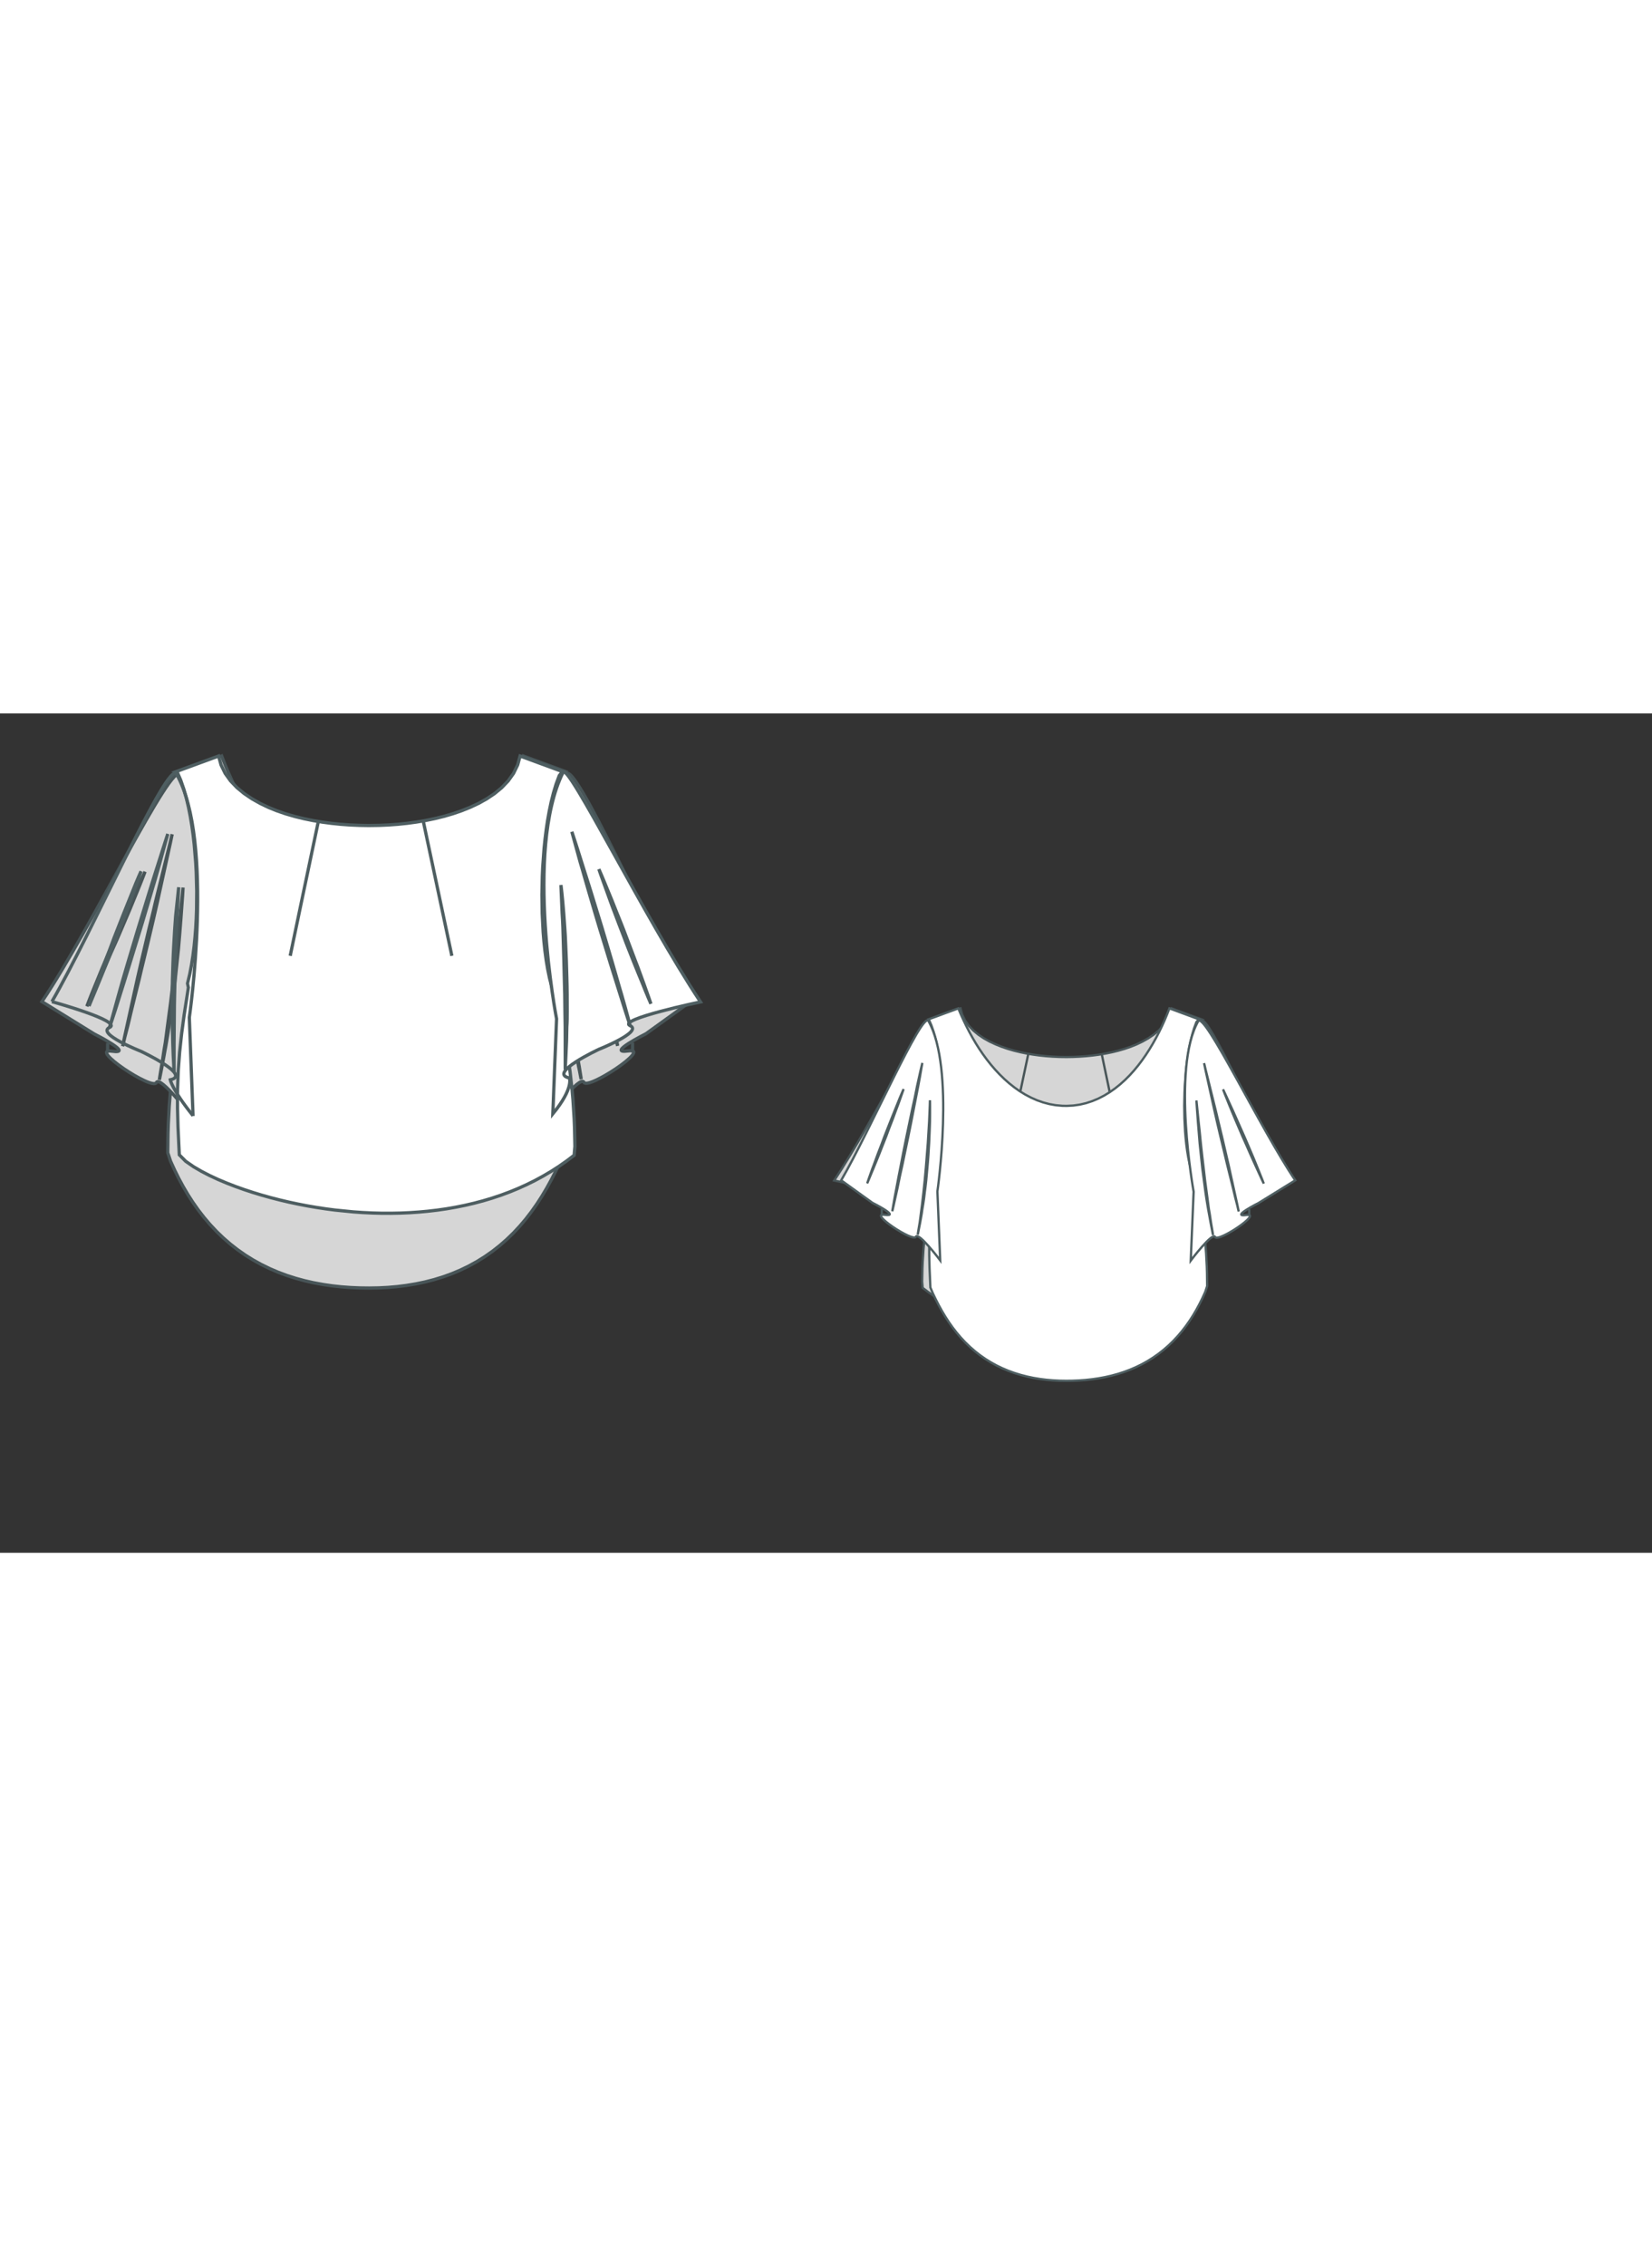 
<svg id="both" data-fill-color="#ffffff" viewBox="9.684 27.718 177.192 89.97" preserveAspectRatio="xMidYMid meet" xmlns="http://www.w3.org/2000/svg" xmlns:xlink="http://www.w3.org/1999/xlink" style="height: 242.92px;"><rect x="9.684" y="27.718" width="177.192" height="89.97" fill="#333333" stroke="none"/><!----><g class="front-view"><g opacity=".8" transform="matrix(-1,0,0,1,99,0)" class="back"><path fill="#ffffff" d="M29.89 57.1 L29.89 57.1 L29.573 59.091 L29.289 61.061 L29.048 63.054 L28.871 65.026 L28.808 66.048 L28.74 68.039 L28.738 70.017 L28.785 72.032 L28.916 75.031 L29.31 75.954 L29.741 76.846 L30.197 77.731 L30.672 78.593 L31.203 79.483 L31.727 80.294 L32.326 81.142 L32.933 81.928 L33.572 82.681 L34.243 83.4 L34.969 84.104 L35.732 84.769 L36.502 85.373 L37.335 85.955 L38.168 86.473 L39.063 86.965 L39.951 87.392 L40.861 87.774 L41.792 88.111 L42.779 88.414 L43.741 88.66 L44.714 88.864 L45.729 89.032 L46.713 89.155 L47.702 89.241 L48.695 89.292 L49.714 89.31 L50.68 89.298 L51.692 89.255 L52.683 89.182 L53.669 89.075 L54.65 88.933 L55.683 88.743 L56.651 88.523 L57.607 88.263 L58.549 87.961 L59.474 87.617 L60.381 87.23 L61.319 86.771 L62.176 86.296 L63.007 85.778 L63.851 85.187 L64.62 84.586 L65.392 83.915 L66.094 83.238 L66.79 82.497 L67.445 81.726 L68.062 80.927 L68.641 80.104 L69.161 79.296 L69.673 78.427 L70.139 77.565 L70.59 76.658 L71.021 75.713 L71.321 74.809 L71.298 72.801 L71.267 71.792 L71.164 69.812 L71.003 67.815 L70.781 65.822 L70.497 63.858 L70.139 61.864 L69.718 59.92 L69.224 57.993L68.88 57.07 L68.88 57.07 L68.627 56.091 L68.427 55.117 L68.267 54.155 L68.132 53.146 L68.024 52.136 L67.943 51.155 L67.84 49.163 L67.811 47.161 L67.852 45.155 L67.898 44.153 L68.043 42.183 L68.147 41.174 L68.274 40.161 L68.418 39.196 L68.59 38.227 L68.803 37.212 L69.046 36.243 L69.33 35.302 L69.673 34.377L70.05 33.95 L 65.54 32.28 L65.54 32.28 L65.54 32.28 L65.179 33.207 L64.792 34.129 L64.379 35.044 L63.94 35.947 L63.476 36.835 L62.987 37.706 L62.471 38.565 L61.931 39.402 L61.359 40.22 L60.757 41.015 L60.122 41.785 L59.452 42.525 L58.747 43.233 L58.004 43.902 L57.225 44.528 L56.408 45.104 L55.535 45.635 L54.669 46.081 L53.734 46.474 L52.778 46.788 L51.804 47.016 L50.837 47.156 L49.821 47.211L49.133 47.199 L 48.113 47.107 L 47.153 46.935 L 46.183 46.678 L 45.232 46.342 L 44.321 45.94 L 43.441 45.475 L 42.572 44.939 L 41.779 44.379 L 40.976 43.742 L 40.229 43.081 L 39.516 42.384 L 38.836 41.657 L 38.187 40.901 L 37.557 40.105 L 36.977 39.315 L 36.414 38.489 L 35.878 37.64 L 35.372 36.779 L 34.89 35.901 L 34.43 35.01 L 33.994 34.108 L 33.581 33.197 L 33.19 32.28 L 33.19 32.28 L33.19 32.28 L 28.65 33.95 L28.68 33.98 L28.68 33.98 L29.075 34.89 L29.402 35.842 L29.675 36.81 L29.903 37.782 L30.094 38.751 L30.262 39.766 L30.396 40.73 L30.512 41.741 L30.676 43.713 L30.73 44.717 L30.785 46.733 L30.768 48.703 L30.731 49.73 L30.675 50.739 L30.601 51.697 L30.501 52.705 L30.374 53.714 L30.224 54.676 L30.038 55.65 L29.797 56.66Z" id="XMLID" data-source-ids="XMLID,,neckline-back-shoulder-right,neckline-back-neck-right,neckline-back-neck-left,neckline-back-shoulder-left," style="stroke-width: 0.35px; stroke: rgb(78, 94, 97);"></path><path fill="#ffffff" d="M68.81 70.9C68.81 70.9 72.15 66.46 72.55 67.29 72.95 68.16 79.87 63.55 77.33 63.92 74.79 64.29 79.2 62.08 79.2 62.08L84.82 58.61C79.47 50.69 70.88 32.65 69.95 34.25 65.84 41.47 69.25 60.35 69.25 60.35L68.81 70.9Z" style="stroke-width: 0.35px; stroke: rgb(78, 94, 97);"></path><path fill="#ffffff" d="M30.42 70.87C30.42 70.87 27.08 66.43 26.68 67.26 26.28 68.1 19.36 63.52 21.9 63.89 24.44 64.25 20.03 62.05 20.03 62.05L15.25 58.61C19.63 51.09 27.68 32.61 28.62 34.22 32.73 41.43 29.99 60.31 29.99 60.31L30.42 70.87Z" style="stroke-width: 0.35px; stroke: rgb(78, 94, 97);"></path><path fill="#ffffff" d="M70.85 40.67C70.85 40.67 70.95 41.03 71.08 41.63 71.25 42.27 71.45 43.14 71.72 44.21 71.99 45.28 72.29 46.51 72.62 47.85 72.92 49.19 73.29 50.59 73.62 52.03 73.96 53.46 74.29 54.87 74.59 56.2 74.89 57.54 75.16 58.77 75.39 59.84 75.63 60.91 75.83 61.82 75.96 62.42 76.09 63.05 76.16 63.39 76.16 63.39 76.16 63.39 76.06 63.02 75.93 62.42 75.76 61.78 75.53 60.91 75.29 59.84 75.03 58.77 74.73 57.54 74.39 56.2 74.09 54.87 73.72 53.46 73.39 52.03 73.05 50.59 72.72 49.19 72.42 47.85 72.12 46.51 71.85 45.28 71.62 44.21 71.38 43.14 71.18 42.24 71.05 41.63 70.92 41.03 70.85 40.67 70.85 40.67Z" style="stroke-width: 0.35px; stroke: rgb(78, 94, 97);"></path><path fill="#ffffff" d="M27.68 40.63C27.68 40.63 27.61 41 27.51 41.6 27.41 42.24 27.25 43.1 27.05 44.17 26.85 45.24 26.61 46.48 26.34 47.82 26.08 49.15 25.81 50.56 25.51 51.99 25.21 53.4 24.91 54.83 24.64 56.17 24.34 57.51 24.07 58.74 23.87 59.81 23.64 60.88 23.44 61.75 23.3 62.38 23.17 63.02 23.07 63.35 23.07 63.35 23.07 63.35 23.14 62.98 23.24 62.38 23.34 61.75 23.5 60.88 23.71 59.81 23.91 58.74 24.14 57.51 24.41 56.17 24.67 54.83 24.94 53.43 25.24 51.99 25.54 50.59 25.84 49.15 26.11 47.82 26.41 46.48 26.68 45.24 26.88 44.17 27.11 43.1 27.31 42.24 27.45 41.6 27.61 41 27.68 40.63 27.68 40.63Z" style="stroke-width: 0.35px; stroke: rgb(78, 94, 97);"></path><path fill="#ffffff" d="M69.68 46.38C69.68 46.38 69.81 47.68 70.01 49.62 70.11 50.59 70.25 51.73 70.35 52.93 70.48 54.13 70.62 55.43 70.78 56.7 70.92 58.01 71.08 59.28 71.25 60.48 71.32 61.08 71.42 61.65 71.48 62.22 71.55 62.78 71.62 63.29 71.72 63.79 71.85 64.76 71.99 65.56 72.09 66.13 72.19 66.69 72.22 66.99 72.22 66.99 72.22 66.99 72.15 66.66 72.05 66.13 71.95 65.56 71.78 64.79 71.62 63.82 71.52 63.35 71.45 62.82 71.35 62.28 71.25 61.75 71.18 61.15 71.08 60.55 70.92 59.34 70.75 58.04 70.58 56.77 70.45 55.47 70.31 54.2 70.18 52.99 70.08 51.79 69.98 50.66 69.91 49.69 69.75 47.68 69.68 46.38 69.68 46.38Z" style="stroke-width: 0.35px; stroke: rgb(78, 94, 97);"></path><path fill="#ffffff" d="M28.85 46.35C28.85 46.35 28.88 47.65 28.85 49.59 28.82 50.56 28.78 51.69 28.72 52.89 28.65 54.1 28.58 55.4 28.45 56.7 28.35 58.01 28.22 59.28 28.05 60.48 27.98 61.08 27.92 61.65 27.82 62.22 27.71 62.75 27.65 63.29 27.58 63.75 27.41 64.72 27.28 65.49 27.15 66.06 27.05 66.63 26.98 66.93 26.98 66.93 26.98 66.93 27.01 66.59 27.11 66.06 27.15 65.79 27.21 65.42 27.28 65.06 27.35 64.66 27.38 64.22 27.45 63.75 27.51 63.29 27.58 62.75 27.65 62.22 27.71 61.65 27.78 61.08 27.85 60.48 27.98 59.28 28.12 57.97 28.22 56.7 28.32 55.4 28.42 54.13 28.52 52.93 28.58 51.73 28.68 50.59 28.72 49.62 28.82 47.65 28.85 46.35 28.85 46.35Z" style="stroke-width: 0.35px; stroke: rgb(78, 94, 97);"></path><path fill="#ffffff" d="M73.76 44.68C73.76 44.68 74.19 45.58 74.79 46.91 75.09 47.58 75.46 48.35 75.83 49.22 76.2 50.05 76.6 50.96 77 51.86 77.4 52.76 77.77 53.66 78.13 54.5 78.5 55.33 78.8 56.14 79.1 56.84 79.67 58.21 80 59.11 80 59.11 80 59.11 79.57 58.21 78.97 56.87 78.67 56.2 78.3 55.43 77.93 54.57 77.57 53.73 77.16 52.83 76.76 51.93 76.36 51.02 75.99 50.12 75.63 49.29 75.26 48.45 74.96 47.65 74.66 46.95 74.09 45.58 73.76 44.68 73.76 44.68Z" style="stroke-width: 0.35px; stroke: rgb(78, 94, 97);"></path><path fill="#ffffff" d="M24.81 44.64C24.81 44.64 24.51 45.54 24.01 46.91 23.74 47.58 23.47 48.38 23.14 49.25 22.8 50.09 22.47 50.99 22.14 51.89 21.77 52.79 21.43 53.7 21.1 54.53 20.77 55.37 20.43 56.17 20.16 56.84 19.6 58.17 19.23 59.08 19.23 59.08 19.23 59.08 19.53 58.17 20.03 56.8 20.3 56.14 20.56 55.33 20.9 54.46 21.23 53.63 21.57 52.73 21.9 51.83 22.27 50.92 22.6 50.02 22.94 49.19 23.27 48.35 23.61 47.55 23.87 46.88 24.41 45.51 24.81 44.64 24.81 44.64Z" style="stroke-width: 0.35px; stroke: rgb(78, 94, 97);"></path><path fill="none" d="M21.47 63.02L21.47 64.05" style="stroke-width: 0.35px; stroke: rgb(78, 94, 97);"></path><path fill="none" d="M77.77 63.05L77.77 64.09" style="stroke-width: 0.35px; stroke: rgb(78, 94, 97);"></path></g><g class="front"><path fill="#ffffff" d="M29.89 57.1 L29.89 57.1 L29.431 60.06 L29.163 62.057 L28.95 64.024 L28.802 66.012 L28.728 68.021 L28.724 70.013 L28.775 72.033 L28.915 75.027 L29.602 75.722 L30.455 76.311 L31.302 76.804 L32.15 77.241 L33.088 77.677 L34.009 78.064 L34.975 78.437 L35.878 78.758 L36.848 79.076 L37.744 79.348 L38.734 79.625 L39.711 79.875 L40.676 80.102 L41.628 80.305 L42.642 80.501 L43.648 80.673 L44.646 80.824 L45.637 80.953 L47.599 81.149 L48.571 81.216 L49.615 81.266 L50.579 81.291 L51.612 81.295 L52.638 81.275 L53.59 81.234 L54.607 81.166 L55.555 81.079 L56.562 80.962 L57.563 80.818 L58.556 80.646 L59.543 80.447 L60.522 80.22 L61.493 79.963 L62.454 79.676 L63.405 79.359 L64.345 79.01 L65.218 78.653 L66.138 78.239 L67.043 77.793 L67.929 77.314 L68.796 76.802 L69.609 76.281 L70.446 75.698 L71.264 75.078 L71.349 74.134 L71.308 72.14 L71.266 71.14 L71.138 69.14 L71.051 68.14 L70.83 66.146 L70.545 64.162 L70.195 62.191 L69.779 60.236 L69.548 59.265 L69.036 57.337L68.88 57.07 L68.88 57.07 L68.627 56.091 L68.427 55.117 L68.267 54.155 L68.132 53.146 L68.024 52.136 L67.943 51.155 L67.84 49.163 L67.811 47.161 L67.852 45.155 L67.898 44.153 L68.043 42.183 L68.147 41.174 L68.274 40.161 L68.418 39.196 L68.59 38.227 L68.803 37.212 L69.046 36.243 L69.33 35.302 L69.673 34.377L70.01 33.95 L 65.47 32.28 L65.47 32.28 L65.47 32.28 L65.208 33.236 L64.765 34.146 L64.188 34.955 L63.501 35.673 L62.727 36.311 L61.894 36.869 L61.024 37.353 L60.116 37.779 L59.195 38.148 L58.251 38.471 L57.289 38.751 L56.314 38.991 L55.33 39.193 L54.341 39.36 L53.348 39.495 L52.353 39.598 L51.357 39.671 L50.361 39.715L49.235 39.731 L 48.238 39.715 L 47.241 39.672 L 46.245 39.6 L 45.249 39.499 L 44.256 39.367 L 43.266 39.201 L 42.282 39.001 L 41.307 38.763 L 40.345 38.484 L 39.401 38.161 L 38.484 37.792 L 37.575 37.356 L 36.709 36.868 L 35.877 36.308 L 35.102 35.669 L 34.414 34.952 L 33.835 34.145 L 33.395 33.244 L 33.13 32.28 L 33.13 32.28 L33.13 32.28 L 28.58 33.95 L28.68 33.98 L28.68 33.98 L29.075 34.89 L29.402 35.842 L29.675 36.81 L29.903 37.782 L30.094 38.751 L30.262 39.766 L30.396 40.73 L30.512 41.741 L30.676 43.713 L30.73 44.717 L30.785 46.733 L30.768 48.703 L30.731 49.73 L30.675 50.739 L30.601 51.697 L30.501 52.705 L30.374 53.714 L30.224 54.676 L30.038 55.65 L29.797 56.66Z" id="XMLID" data-source-ids="XMLID,,neckline-shoulder-right,neckline-neck-right,neckline-neck-left,neckline-shoulder-left," style="stroke-width: 0.35px; stroke: rgb(78, 94, 97);"></path><path fill="none" d="M58.15 53.7 L55.078 39.236 " style="stroke-width: 0.35px; stroke: rgb(78, 94, 97);"></path><path fill="none" d="M40.81 53.7 L42.08 47.62 L43.828 39.295 " style="stroke-width: 0.35px; stroke: rgb(78, 94, 97);"></path><path fill="#ffffff" d="M68.98 70.64C71.28 67.83 70.75 66.79 70.75 66.79 68.38 66.29 73.92 63.72 73.92 63.72 73.92 63.72 78.7 61.82 77.26 61.18 75.86 60.51 84.82 58.64 84.82 58.64 78.77 49.52 70.62 32.95 70.08 34.02 65.9 42.44 69.38 60.45 69.38 60.45L68.98 70.64Z" style="stroke-width: 0.35px; stroke: rgb(78, 94, 97);"></path><path fill="none" d="M15.25 58.61C19.63 51.09 27.68 32.61 28.62 34.22 32.73 41.43 29.99 60.31 29.99 60.31L30.39 70.87" style="stroke-width: 0.35px; stroke: rgb(78, 94, 97);"></path><path fill="#ffffff" d="M71.02 40.4C71.02 40.4 71.45 41.67 72.05 43.61 72.35 44.57 72.72 45.71 73.09 46.91 73.46 48.12 73.86 49.42 74.26 50.72 74.66 52.03 75.03 53.33 75.39 54.53 75.76 55.77 76.06 56.9 76.36 57.87 76.93 59.84 77.26 61.15 77.26 61.15 77.26 61.15 76.83 59.88 76.23 57.94 75.93 56.97 75.56 55.83 75.19 54.63 74.83 53.43 74.42 52.13 74.02 50.82 73.62 49.52 73.25 48.22 72.89 47.01 72.52 45.78 72.22 44.64 71.92 43.67 71.38 41.7 71.02 40.4 71.02 40.4Z" style="stroke-width: 0.35px; stroke: rgb(78, 94, 97);"></path><path fill="#ffffff" d="M27.68 40.63C27.68 40.63 27.31 41.94 26.78 43.91 26.51 44.88 26.18 46.01 25.81 47.25 25.44 48.45 25.08 49.75 24.67 51.06 24.27 52.36 23.87 53.66 23.5 54.87 23.14 56.07 22.77 57.2 22.47 58.17 21.87 60.11 21.43 61.38 21.43 61.38 21.43 61.38 21.8 60.08 22.34 58.11 22.6 57.14 22.94 56 23.3 54.77 23.67 53.56 24.04 52.26 24.44 50.96 24.84 49.65 25.24 48.35 25.61 47.15 25.98 45.94 26.34 44.81 26.65 43.84 27.25 41.94 27.68 40.63 27.68 40.63Z" style="stroke-width: 0.35px; stroke: rgb(78, 94, 97);"></path><path fill="#ffffff" d="M28.85 46.35C28.85 46.35 28.78 47.58 28.68 49.45 28.65 50.39 28.58 51.46 28.55 52.63 28.52 53.8 28.48 55.03 28.45 56.27 28.42 57.51 28.38 58.74 28.38 59.91 28.38 61.08 28.35 62.15 28.35 63.09 28.35 64.96 28.35 66.19 28.35 66.19 28.35 66.19 28.32 65.89 28.32 65.36 28.28 64.82 28.25 64.05 28.22 63.12 28.22 62.65 28.18 62.15 28.18 61.61 28.18 61.08 28.15 60.51 28.15 59.94 28.15 58.77 28.15 57.54 28.18 56.3 28.22 55.07 28.25 53.83 28.32 52.66 28.38 51.49 28.45 50.42 28.52 49.49 28.72 47.58 28.85 46.35 28.85 46.35Z" style="stroke-width: 0.35px; stroke: rgb(78, 94, 97);"></path><path fill="#ffffff" d="M69.85 46.11C69.85 46.11 70.01 47.35 70.15 49.19 70.21 50.12 70.31 51.19 70.35 52.36 70.41 53.53 70.45 54.77 70.48 56 70.52 57.24 70.52 58.47 70.52 59.64 70.52 60.21 70.52 60.78 70.48 61.31 70.48 61.85 70.45 62.35 70.45 62.82 70.41 63.75 70.38 64.52 70.35 65.06 70.31 65.59 70.31 65.89 70.31 65.89 70.31 65.89 70.31 64.66 70.31 62.78 70.31 61.85 70.31 60.78 70.28 59.61 70.28 58.44 70.25 57.2 70.21 55.97 70.18 54.73 70.15 53.5 70.11 52.33 70.08 51.16 70.05 50.09 69.98 49.15 69.91 47.35 69.85 46.11 69.85 46.11Z" style="stroke-width: 0.35px; stroke: rgb(78, 94, 97);"></path><path fill="#ffffff" d="M73.92 44.41C73.92 44.41 74.32 45.31 74.86 46.65 75.13 47.31 75.46 48.08 75.79 48.95 76.13 49.79 76.5 50.69 76.83 51.59 77.16 52.49 77.53 53.4 77.83 54.23 78.17 55.07 78.43 55.87 78.7 56.57 79.2 57.94 79.5 58.84 79.5 58.84 79.5 58.84 79.1 57.94 78.57 56.6 78.3 55.93 77.97 55.17 77.63 54.3 77.3 53.46 76.93 52.56 76.6 51.66 76.26 50.76 75.89 49.85 75.59 49.02 75.26 48.18 74.99 47.38 74.73 46.68 74.22 45.31 73.92 44.41 73.92 44.41Z" style="stroke-width: 0.35px; stroke: rgb(78, 94, 97);"></path><path fill="#ffffff" d="M24.81 44.64C24.81 44.64 24.51 45.54 24.01 46.91 23.74 47.58 23.47 48.38 23.14 49.25 22.8 50.09 22.47 50.99 22.14 51.89 21.77 52.79 21.43 53.7 21.1 54.53 20.77 55.37 20.43 56.17 20.16 56.84 19.6 58.17 19.23 59.08 19.23 59.08 19.23 59.08 19.53 58.17 20.03 56.8 20.3 56.14 20.56 55.33 20.9 54.46 21.23 53.63 21.57 52.73 21.9 51.83 22.27 50.92 22.6 50.02 22.94 49.19 23.27 48.35 23.61 47.55 23.87 46.88 24.41 45.51 24.81 44.64 24.81 44.64Z" style="stroke-width: 0.35px; stroke: rgb(78, 94, 97);"></path><path fill="none" d="M15.25 58.61C15.25 58.61 22.87 60.71 21.43 61.38 20 62.05 24.77 63.92 24.77 63.92 24.77 63.92 30.29 66.49 27.95 66.99 27.95 66.99 28.12 68.03 30.39 70.84" style="stroke-width: 0.35px; stroke: rgb(78, 94, 97);"></path></g></g><g transform="scale(0.7) translate(127.48 52.48)" class="back-view"><g opacity=".8" transform="matrix(-1,0,0,1,99,0)" class="front"><path fill="#ffffff" d="M29.89 57.1 L29.89 57.1 L29.431 60.06 L29.163 62.057 L28.95 64.024 L28.802 66.012 L28.728 68.021 L28.724 70.013 L28.775 72.033 L28.915 75.027 L29.602 75.722 L30.455 76.311 L31.302 76.804 L32.15 77.241 L33.088 77.677 L34.009 78.064 L34.975 78.437 L35.878 78.758 L36.848 79.076 L37.744 79.348 L38.734 79.625 L39.711 79.875 L40.676 80.102 L41.628 80.305 L42.642 80.501 L43.648 80.673 L44.646 80.824 L45.637 80.953 L47.599 81.149 L48.571 81.216 L49.615 81.266 L50.579 81.291 L51.612 81.295 L52.638 81.275 L53.59 81.234 L54.607 81.166 L55.555 81.079 L56.562 80.962 L57.563 80.818 L58.556 80.646 L59.543 80.447 L60.522 80.22 L61.493 79.963 L62.454 79.676 L63.405 79.359 L64.345 79.01 L65.218 78.653 L66.138 78.239 L67.043 77.793 L67.929 77.314 L68.796 76.802 L69.609 76.281 L70.446 75.698 L71.264 75.078 L71.349 74.134 L71.308 72.14 L71.266 71.14 L71.138 69.14 L71.051 68.14 L70.83 66.146 L70.545 64.162 L70.195 62.191 L69.779 60.236 L69.548 59.265 L69.036 57.337L68.88 57.07 L68.88 57.07 L68.627 56.091 L68.427 55.117 L68.267 54.155 L68.132 53.146 L68.024 52.136 L67.943 51.155 L67.84 49.163 L67.811 47.161 L67.852 45.155 L67.898 44.153 L68.043 42.183 L68.147 41.174 L68.274 40.161 L68.418 39.196 L68.59 38.227 L68.803 37.212 L69.046 36.243 L69.33 35.302 L69.673 34.377L70.01 33.95 L 65.47 32.28 L65.47 32.28 L65.47 32.28 L65.208 33.236 L64.765 34.146 L64.188 34.955 L63.501 35.673 L62.727 36.311 L61.894 36.869 L61.024 37.353 L60.116 37.779 L59.195 38.148 L58.251 38.471 L57.289 38.751 L56.314 38.991 L55.33 39.193 L54.341 39.36 L53.348 39.495 L52.353 39.598 L51.357 39.671 L50.361 39.715L49.235 39.731 L 48.238 39.715 L 47.241 39.672 L 46.245 39.6 L 45.249 39.499 L 44.256 39.367 L 43.266 39.201 L 42.282 39.001 L 41.307 38.763 L 40.345 38.484 L 39.401 38.161 L 38.484 37.792 L 37.575 37.356 L 36.709 36.868 L 35.877 36.308 L 35.102 35.669 L 34.414 34.952 L 33.835 34.145 L 33.395 33.244 L 33.13 32.28 L 33.13 32.28 L33.13 32.28 L 28.58 33.95 L28.68 33.98 L28.68 33.98 L29.075 34.89 L29.402 35.842 L29.675 36.81 L29.903 37.782 L30.094 38.751 L30.262 39.766 L30.396 40.73 L30.512 41.741 L30.676 43.713 L30.73 44.717 L30.785 46.733 L30.768 48.703 L30.731 49.73 L30.675 50.739 L30.601 51.697 L30.501 52.705 L30.374 53.714 L30.224 54.676 L30.038 55.65 L29.797 56.66Z" style="stroke-width: 0.35px; stroke: rgb(78, 94, 97);"></path><path fill="none" d="M58.15 53.7 L55.078 39.236 " style="stroke-width: 0.35px; stroke: rgb(78, 94, 97);"></path><path fill="none" d="M40.81 53.7 L42.08 47.62 L43.828 39.295 " style="stroke-width: 0.35px; stroke: rgb(78, 94, 97);"></path><path fill="#ffffff" d="M68.98 70.64C71.28 67.83 70.75 66.79 70.75 66.79 68.38 66.29 73.92 63.72 73.92 63.72 73.92 63.72 78.7 61.82 77.26 61.18 75.86 60.51 84.82 58.64 84.82 58.64 78.77 49.52 70.62 32.95 70.08 34.02 65.9 42.44 69.38 60.45 69.38 60.45L68.98 70.64Z" style="stroke-width: 0.35px; stroke: rgb(78, 94, 97);"></path><path fill="none" d="M15.25 58.61C19.63 51.09 27.68 32.61 28.62 34.22 32.73 41.43 29.99 60.31 29.99 60.31L30.39 70.87" style="stroke-width: 0.35px; stroke: rgb(78, 94, 97);"></path><path fill="#ffffff" d="M71.02 40.4C71.02 40.4 71.45 41.67 72.05 43.61 72.35 44.57 72.72 45.71 73.09 46.91 73.46 48.12 73.86 49.42 74.26 50.72 74.66 52.03 75.03 53.33 75.39 54.53 75.76 55.77 76.06 56.9 76.36 57.87 76.93 59.84 77.26 61.15 77.26 61.15 77.26 61.15 76.83 59.88 76.23 57.94 75.93 56.97 75.56 55.83 75.19 54.63 74.83 53.43 74.42 52.13 74.02 50.82 73.62 49.52 73.25 48.22 72.89 47.01 72.52 45.78 72.22 44.64 71.92 43.67 71.38 41.7 71.02 40.4 71.02 40.4Z" style="stroke-width: 0.35px; stroke: rgb(78, 94, 97);"></path><path fill="#ffffff" d="M27.68 40.63C27.68 40.63 27.31 41.94 26.78 43.91 26.51 44.88 26.18 46.01 25.81 47.25 25.44 48.45 25.08 49.75 24.67 51.06 24.27 52.36 23.87 53.66 23.5 54.87 23.14 56.07 22.77 57.2 22.47 58.17 21.87 60.11 21.43 61.38 21.43 61.38 21.43 61.38 21.8 60.08 22.34 58.11 22.6 57.14 22.94 56 23.3 54.77 23.67 53.56 24.04 52.26 24.44 50.96 24.84 49.65 25.24 48.35 25.61 47.15 25.98 45.94 26.34 44.81 26.65 43.84 27.25 41.94 27.68 40.63 27.68 40.63Z" style="stroke-width: 0.35px; stroke: rgb(78, 94, 97);"></path><path fill="#ffffff" d="M28.85 46.35C28.85 46.35 28.78 47.58 28.68 49.45 28.65 50.39 28.58 51.46 28.55 52.63 28.52 53.8 28.48 55.03 28.45 56.27 28.42 57.51 28.38 58.74 28.38 59.91 28.38 61.08 28.35 62.15 28.35 63.09 28.35 64.96 28.35 66.19 28.35 66.19 28.35 66.19 28.32 65.89 28.32 65.36 28.28 64.82 28.25 64.05 28.22 63.12 28.22 62.65 28.18 62.15 28.18 61.61 28.18 61.08 28.15 60.51 28.15 59.94 28.15 58.77 28.15 57.54 28.18 56.3 28.22 55.07 28.25 53.83 28.32 52.66 28.38 51.49 28.45 50.42 28.52 49.49 28.72 47.58 28.85 46.35 28.85 46.35Z" style="stroke-width: 0.35px; stroke: rgb(78, 94, 97);"></path><path fill="#ffffff" d="M69.85 46.11C69.85 46.11 70.01 47.35 70.15 49.19 70.21 50.12 70.31 51.19 70.35 52.36 70.41 53.53 70.45 54.77 70.48 56 70.52 57.24 70.52 58.47 70.52 59.64 70.52 60.21 70.52 60.78 70.48 61.31 70.48 61.85 70.45 62.35 70.45 62.82 70.41 63.75 70.38 64.52 70.35 65.06 70.31 65.59 70.31 65.89 70.31 65.89 70.31 65.89 70.31 64.66 70.31 62.78 70.31 61.85 70.31 60.78 70.28 59.61 70.28 58.44 70.25 57.2 70.21 55.97 70.18 54.73 70.15 53.5 70.11 52.33 70.08 51.16 70.05 50.09 69.98 49.15 69.91 47.35 69.85 46.11 69.85 46.11Z" style="stroke-width: 0.35px; stroke: rgb(78, 94, 97);"></path><path fill="#ffffff" d="M73.92 44.41C73.92 44.41 74.32 45.31 74.86 46.65 75.13 47.31 75.46 48.08 75.79 48.95 76.13 49.79 76.5 50.69 76.83 51.59 77.16 52.49 77.53 53.4 77.83 54.23 78.17 55.07 78.43 55.87 78.7 56.57 79.2 57.94 79.5 58.84 79.5 58.84 79.5 58.84 79.1 57.94 78.57 56.6 78.3 55.93 77.97 55.17 77.63 54.3 77.3 53.46 76.93 52.56 76.6 51.66 76.26 50.76 75.89 49.85 75.59 49.02 75.26 48.18 74.99 47.38 74.73 46.68 74.22 45.31 73.92 44.41 73.92 44.41Z" style="stroke-width: 0.35px; stroke: rgb(78, 94, 97);"></path><path fill="#ffffff" d="M24.81 44.64C24.81 44.64 24.51 45.54 24.01 46.91 23.74 47.58 23.47 48.38 23.14 49.25 22.8 50.09 22.47 50.99 22.14 51.89 21.77 52.79 21.43 53.7 21.1 54.53 20.77 55.37 20.43 56.17 20.16 56.84 19.6 58.17 19.23 59.08 19.23 59.08 19.23 59.08 19.53 58.17 20.03 56.8 20.3 56.14 20.56 55.33 20.9 54.46 21.23 53.63 21.57 52.73 21.9 51.83 22.27 50.92 22.6 50.02 22.94 49.19 23.27 48.35 23.61 47.55 23.87 46.88 24.41 45.51 24.81 44.64 24.81 44.64Z" style="stroke-width: 0.35px; stroke: rgb(78, 94, 97);"></path><path fill="none" d="M15.25 58.61C15.25 58.61 22.87 60.71 21.43 61.38 20 62.05 24.77 63.92 24.77 63.92 24.77 63.92 30.29 66.49 27.95 66.99 27.95 66.99 28.12 68.03 30.39 70.84" style="stroke-width: 0.35px; stroke: rgb(78, 94, 97);"></path></g><g class="back"><path fill="#ffffff" d="M29.89 57.1 L29.89 57.1 L29.573 59.091 L29.289 61.061 L29.048 63.054 L28.871 65.026 L28.808 66.048 L28.74 68.039 L28.738 70.017 L28.785 72.032 L28.916 75.031 L29.31 75.954 L29.741 76.846 L30.197 77.731 L30.672 78.593 L31.203 79.483 L31.727 80.294 L32.326 81.142 L32.933 81.928 L33.572 82.681 L34.243 83.4 L34.969 84.104 L35.732 84.769 L36.502 85.373 L37.335 85.955 L38.168 86.473 L39.063 86.965 L39.951 87.392 L40.861 87.774 L41.792 88.111 L42.779 88.414 L43.741 88.66 L44.714 88.864 L45.729 89.032 L46.713 89.155 L47.702 89.241 L48.695 89.292 L49.714 89.31 L50.68 89.298 L51.692 89.255 L52.683 89.182 L53.669 89.075 L54.65 88.933 L55.683 88.743 L56.651 88.523 L57.607 88.263 L58.549 87.961 L59.474 87.617 L60.381 87.23 L61.319 86.771 L62.176 86.296 L63.007 85.778 L63.851 85.187 L64.62 84.586 L65.392 83.915 L66.094 83.238 L66.79 82.497 L67.445 81.726 L68.062 80.927 L68.641 80.104 L69.161 79.296 L69.673 78.427 L70.139 77.565 L70.59 76.658 L71.021 75.713 L71.321 74.809 L71.298 72.801 L71.267 71.792 L71.164 69.812 L71.003 67.815 L70.781 65.822 L70.497 63.858 L70.139 61.864 L69.718 59.92 L69.224 57.993L68.88 57.07 L68.88 57.07 L68.627 56.091 L68.427 55.117 L68.267 54.155 L68.132 53.146 L68.024 52.136 L67.943 51.155 L67.84 49.163 L67.811 47.161 L67.852 45.155 L67.898 44.153 L68.043 42.183 L68.147 41.174 L68.274 40.161 L68.418 39.196 L68.59 38.227 L68.803 37.212 L69.046 36.243 L69.33 35.302 L69.673 34.377L70.05 33.95 L 65.54 32.28 L65.54 32.28 L65.54 32.28 L65.179 33.207 L64.792 34.129 L64.379 35.044 L63.94 35.947 L63.476 36.835 L62.987 37.706 L62.471 38.565 L61.931 39.402 L61.359 40.22 L60.757 41.015 L60.122 41.785 L59.452 42.525 L58.747 43.233 L58.004 43.902 L57.225 44.528 L56.408 45.104 L55.535 45.635 L54.669 46.081 L53.734 46.474 L52.778 46.788 L51.804 47.016 L50.837 47.156 L49.821 47.211L49.133 47.199 L 48.113 47.107 L 47.153 46.935 L 46.183 46.678 L 45.232 46.342 L 44.321 45.94 L 43.441 45.475 L 42.572 44.939 L 41.779 44.379 L 40.976 43.742 L 40.229 43.081 L 39.516 42.384 L 38.836 41.657 L 38.187 40.901 L 37.557 40.105 L 36.977 39.315 L 36.414 38.489 L 35.878 37.64 L 35.372 36.779 L 34.89 35.901 L 34.43 35.01 L 33.994 34.108 L 33.581 33.197 L 33.19 32.28 L 33.19 32.28 L33.19 32.28 L 28.65 33.95 L28.68 33.98 L28.68 33.98 L29.075 34.89 L29.402 35.842 L29.675 36.81 L29.903 37.782 L30.094 38.751 L30.262 39.766 L30.396 40.73 L30.512 41.741 L30.676 43.713 L30.73 44.717 L30.785 46.733 L30.768 48.703 L30.731 49.73 L30.675 50.739 L30.601 51.697 L30.501 52.705 L30.374 53.714 L30.224 54.676 L30.038 55.65 L29.797 56.66Z" style="stroke-width: 0.35px; stroke: rgb(78, 94, 97);"></path><path fill="#ffffff" d="M68.81 70.9C68.81 70.9 72.15 66.46 72.55 67.29 72.95 68.16 79.87 63.55 77.33 63.92 74.79 64.29 79.2 62.08 79.2 62.08L84.82 58.61C79.47 50.69 70.88 32.65 69.95 34.25 65.84 41.47 69.25 60.35 69.25 60.35L68.81 70.9Z" style="stroke-width: 0.35px; stroke: rgb(78, 94, 97);"></path><path fill="#ffffff" d="M30.42 70.87C30.42 70.87 27.08 66.43 26.68 67.26 26.28 68.1 19.36 63.52 21.9 63.89 24.44 64.25 20.03 62.05 20.03 62.05L15.25 58.61C19.63 51.09 27.68 32.61 28.62 34.22 32.73 41.43 29.99 60.31 29.99 60.31L30.42 70.87Z" style="stroke-width: 0.35px; stroke: rgb(78, 94, 97);"></path><path fill="#ffffff" d="M70.85 40.67C70.85 40.67 70.95 41.03 71.08 41.63 71.25 42.27 71.45 43.14 71.72 44.21 71.99 45.28 72.29 46.51 72.62 47.85 72.92 49.19 73.29 50.59 73.62 52.03 73.96 53.46 74.29 54.87 74.59 56.2 74.89 57.54 75.16 58.77 75.39 59.84 75.63 60.91 75.83 61.82 75.96 62.42 76.09 63.05 76.16 63.39 76.16 63.39 76.16 63.39 76.06 63.02 75.93 62.42 75.76 61.78 75.53 60.91 75.29 59.84 75.03 58.77 74.73 57.54 74.39 56.2 74.09 54.87 73.72 53.46 73.39 52.03 73.05 50.59 72.72 49.19 72.42 47.85 72.12 46.51 71.85 45.28 71.62 44.21 71.38 43.14 71.18 42.24 71.05 41.63 70.92 41.03 70.85 40.67 70.85 40.67Z" style="stroke-width: 0.35px; stroke: rgb(78, 94, 97);"></path><path fill="#ffffff" d="M27.68 40.63C27.68 40.63 27.61 41 27.51 41.6 27.41 42.24 27.25 43.1 27.05 44.17 26.85 45.24 26.61 46.48 26.34 47.82 26.08 49.15 25.81 50.56 25.51 51.99 25.21 53.4 24.91 54.83 24.64 56.17 24.34 57.51 24.07 58.74 23.87 59.81 23.64 60.88 23.44 61.75 23.3 62.38 23.17 63.02 23.07 63.35 23.07 63.35 23.07 63.35 23.14 62.98 23.24 62.38 23.34 61.75 23.5 60.88 23.71 59.81 23.91 58.74 24.14 57.51 24.41 56.17 24.67 54.83 24.94 53.43 25.24 51.99 25.54 50.59 25.84 49.15 26.11 47.82 26.41 46.48 26.68 45.24 26.88 44.17 27.11 43.1 27.31 42.24 27.45 41.6 27.61 41 27.68 40.63 27.68 40.63Z" style="stroke-width: 0.35px; stroke: rgb(78, 94, 97);"></path><path fill="#ffffff" d="M69.68 46.38C69.68 46.38 69.81 47.68 70.01 49.62 70.11 50.59 70.25 51.73 70.35 52.93 70.48 54.13 70.62 55.43 70.78 56.7 70.92 58.01 71.08 59.28 71.25 60.48 71.32 61.08 71.42 61.65 71.48 62.22 71.55 62.78 71.62 63.29 71.72 63.79 71.85 64.76 71.99 65.56 72.09 66.13 72.19 66.69 72.22 66.99 72.22 66.99 72.22 66.99 72.15 66.66 72.05 66.13 71.95 65.56 71.78 64.79 71.62 63.82 71.52 63.35 71.45 62.82 71.35 62.28 71.25 61.75 71.18 61.15 71.08 60.55 70.92 59.34 70.75 58.04 70.58 56.77 70.45 55.47 70.31 54.2 70.18 52.99 70.08 51.79 69.98 50.66 69.91 49.69 69.75 47.68 69.68 46.38 69.68 46.38Z" style="stroke-width: 0.35px; stroke: rgb(78, 94, 97);"></path><path fill="#ffffff" d="M28.85 46.35C28.85 46.35 28.88 47.65 28.85 49.59 28.82 50.56 28.78 51.69 28.72 52.89 28.65 54.1 28.58 55.4 28.45 56.7 28.35 58.01 28.22 59.28 28.05 60.48 27.98 61.08 27.92 61.65 27.82 62.22 27.71 62.75 27.65 63.29 27.58 63.75 27.41 64.72 27.28 65.49 27.15 66.06 27.05 66.63 26.98 66.93 26.98 66.93 26.98 66.93 27.01 66.59 27.11 66.06 27.15 65.79 27.21 65.42 27.28 65.06 27.35 64.66 27.38 64.22 27.45 63.75 27.51 63.29 27.58 62.75 27.65 62.22 27.71 61.65 27.78 61.08 27.85 60.48 27.98 59.28 28.12 57.97 28.22 56.7 28.32 55.4 28.42 54.13 28.52 52.93 28.58 51.73 28.68 50.59 28.72 49.62 28.82 47.65 28.85 46.35 28.85 46.35Z" style="stroke-width: 0.35px; stroke: rgb(78, 94, 97);"></path><path fill="#ffffff" d="M73.76 44.68C73.76 44.68 74.19 45.58 74.79 46.91 75.09 47.58 75.46 48.35 75.83 49.22 76.2 50.05 76.6 50.96 77 51.86 77.4 52.76 77.77 53.66 78.13 54.5 78.5 55.33 78.8 56.14 79.1 56.84 79.67 58.21 80 59.11 80 59.11 80 59.11 79.57 58.21 78.97 56.87 78.67 56.2 78.3 55.43 77.93 54.57 77.57 53.73 77.16 52.83 76.76 51.93 76.36 51.02 75.99 50.12 75.63 49.29 75.26 48.45 74.96 47.65 74.66 46.95 74.09 45.58 73.76 44.68 73.76 44.68Z" style="stroke-width: 0.35px; stroke: rgb(78, 94, 97);"></path><path fill="#ffffff" d="M24.81 44.64C24.81 44.64 24.51 45.54 24.01 46.91 23.74 47.58 23.47 48.38 23.14 49.25 22.8 50.09 22.47 50.99 22.14 51.89 21.77 52.79 21.43 53.7 21.1 54.53 20.77 55.37 20.43 56.17 20.16 56.84 19.6 58.17 19.23 59.08 19.23 59.08 19.23 59.08 19.53 58.17 20.03 56.8 20.3 56.14 20.56 55.33 20.9 54.46 21.23 53.63 21.57 52.73 21.9 51.83 22.27 50.92 22.6 50.02 22.94 49.19 23.27 48.35 23.61 47.55 23.87 46.88 24.41 45.51 24.81 44.64 24.81 44.64Z" style="stroke-width: 0.35px; stroke: rgb(78, 94, 97);"></path><path fill="none" d="M21.47 63.02L21.47 64.05" style="stroke-width: 0.35px; stroke: rgb(78, 94, 97);"></path><path fill="none" d="M77.77 63.05L77.77 64.09" style="stroke-width: 0.35px; stroke: rgb(78, 94, 97);"></path></g></g></svg>